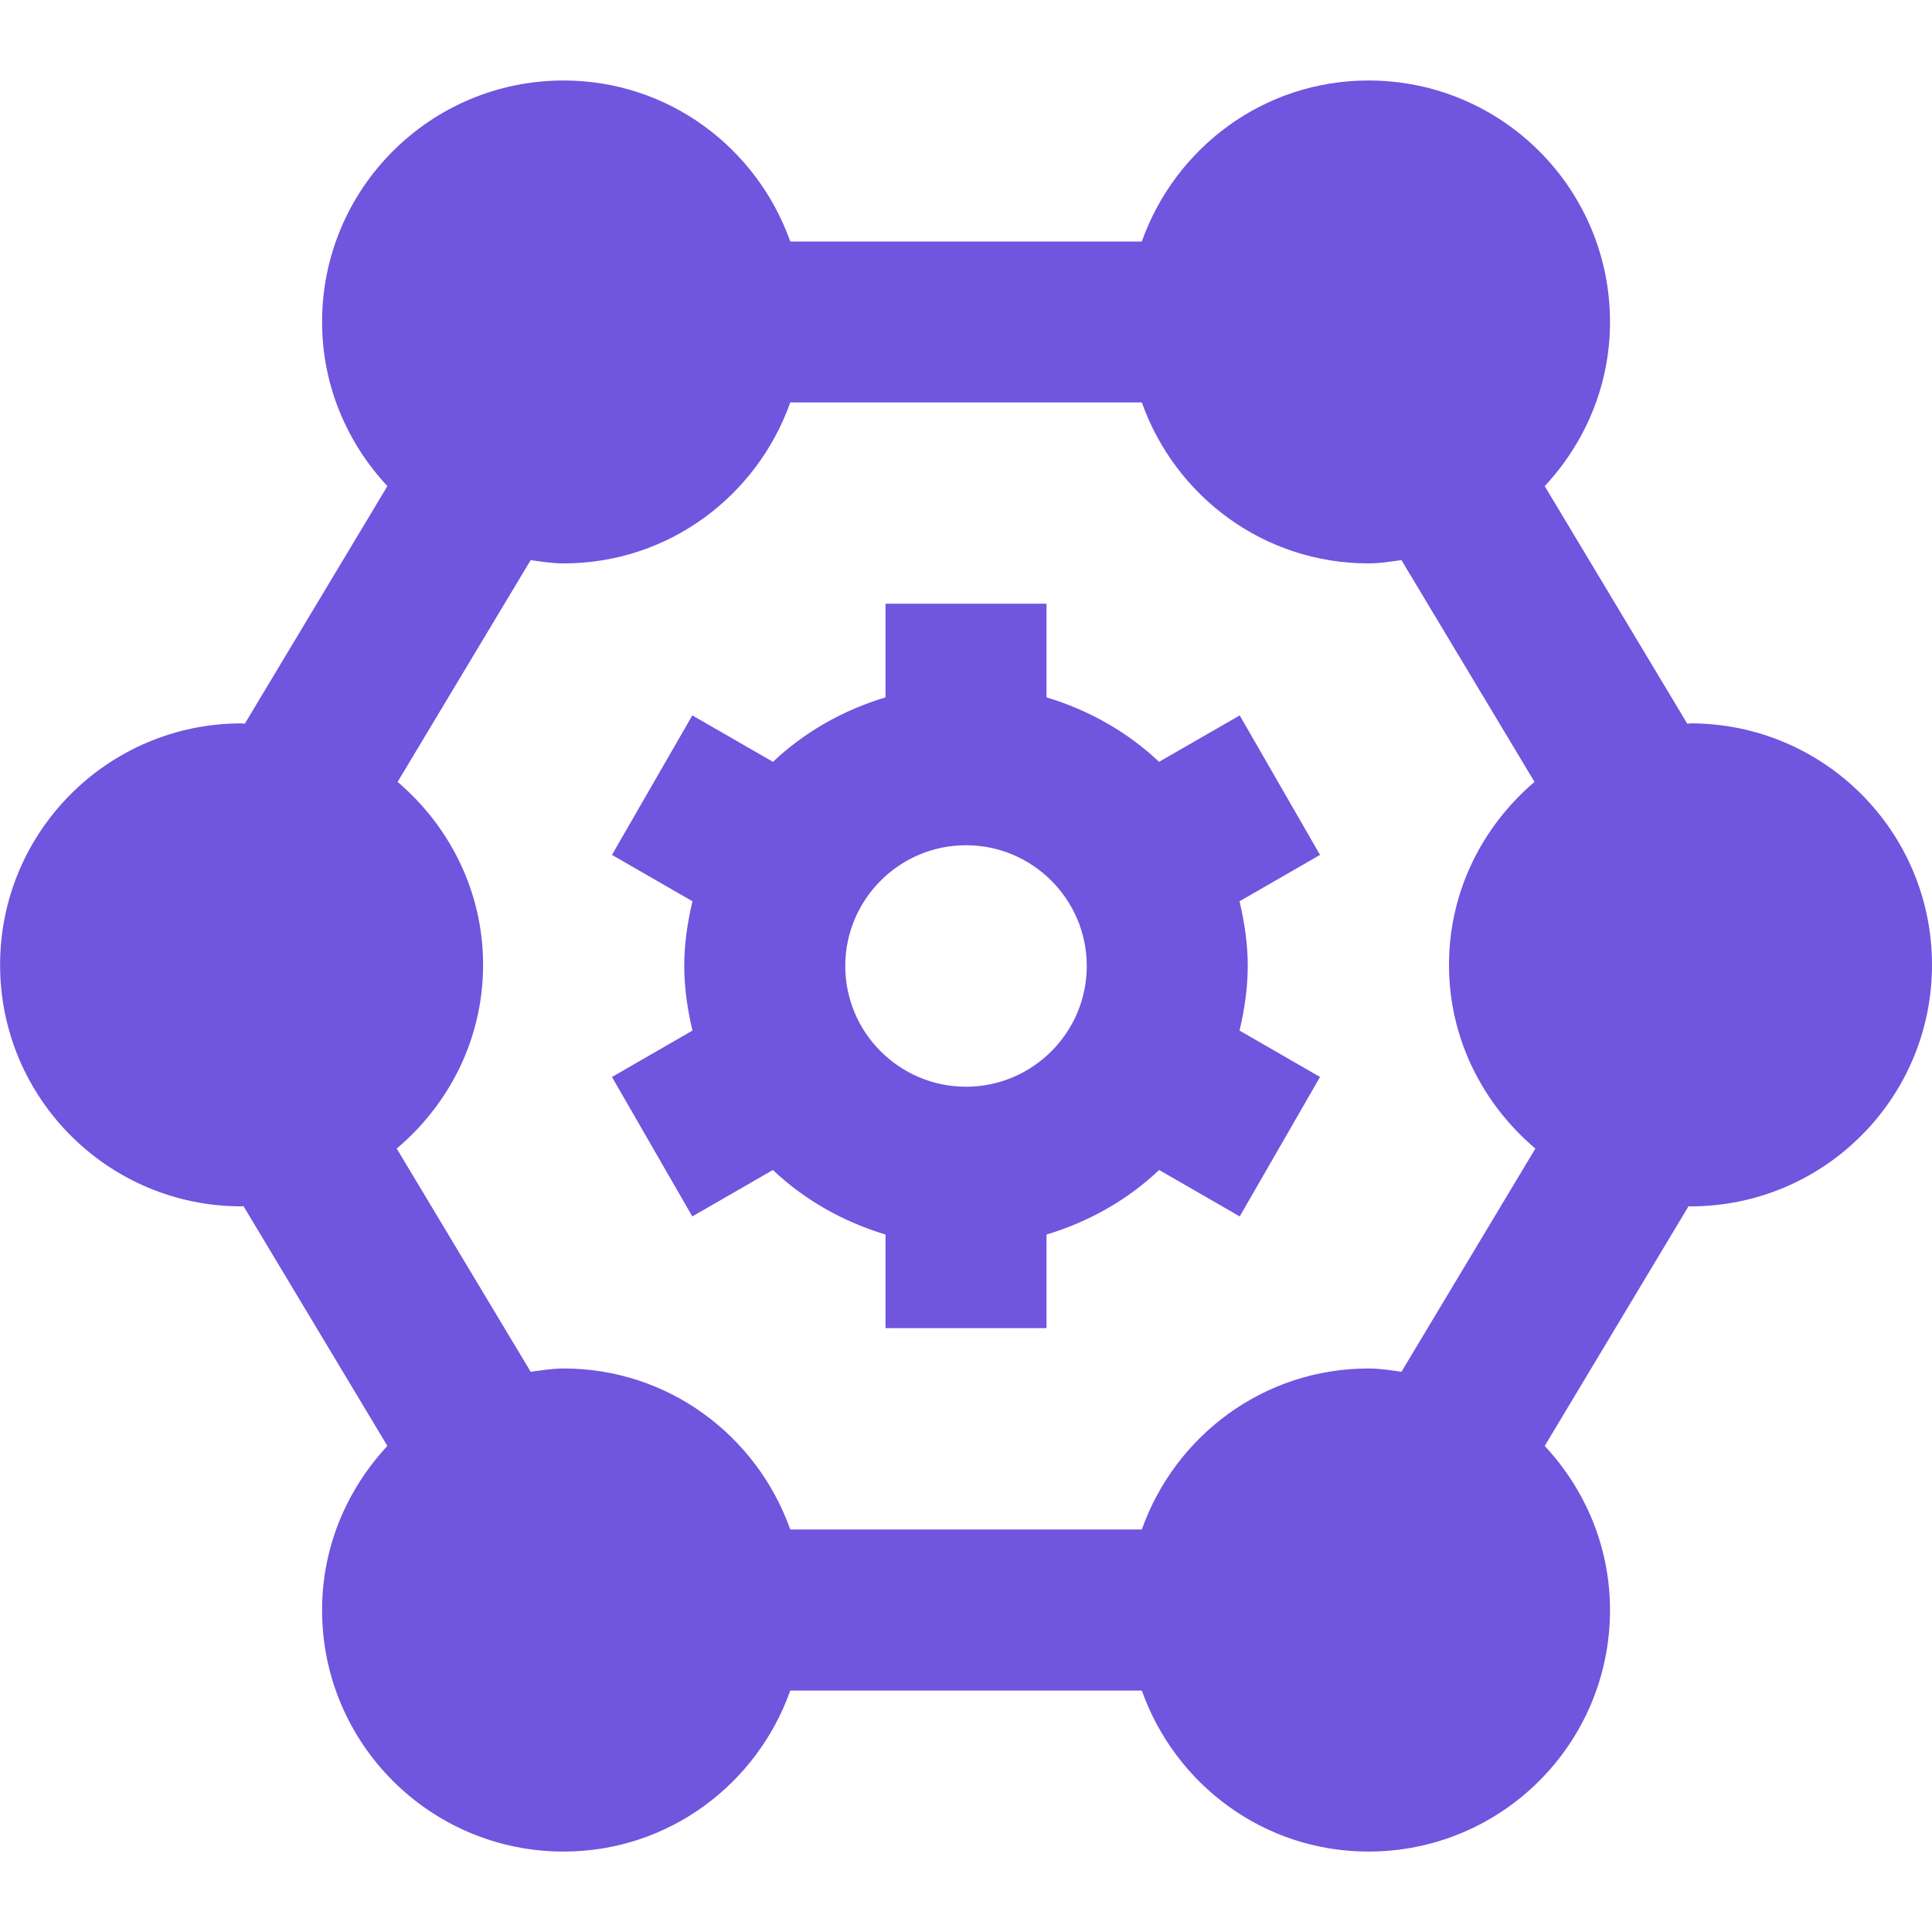 <svg width="65" height="65" viewBox="0 0 65 65" fill="none" xmlns="http://www.w3.org/2000/svg">
<g clip-path="url(#clip0_12987_12767)">
<path d="M56.875 24.337C56.837 24.337 56.805 24.348 56.767 24.348L51.97 16.355C53.322 14.904 54.167 12.973 54.167 10.833C54.167 6.345 50.53 2.708 46.042 2.708C42.51 2.708 39.534 4.975 38.415 8.125H26.588C25.469 4.975 22.493 2.708 18.961 2.708C14.474 2.708 10.836 6.345 10.836 10.833C10.836 12.973 11.681 14.904 13.033 16.355L8.236 24.348C8.198 24.348 8.166 24.337 8.128 24.337C3.64 24.337 0.003 27.974 0.003 32.462C0.003 36.95 3.64 40.587 8.128 40.587C8.15 40.587 8.171 40.581 8.193 40.581L13.033 48.647C11.681 50.098 10.836 52.029 10.836 54.169C10.836 58.657 14.474 62.294 18.961 62.294C22.493 62.294 25.469 60.027 26.588 56.877H38.415C39.534 60.027 42.51 62.294 46.042 62.294C50.53 62.294 54.167 58.657 54.167 54.169C54.167 52.029 53.322 50.098 51.97 48.647L56.81 40.581C56.832 40.581 56.854 40.587 56.875 40.587C61.363 40.587 65 36.95 65 32.462C65 27.974 61.363 24.337 56.875 24.337ZM47.15 46.152C46.784 46.101 46.421 46.041 46.042 46.041C42.51 46.041 39.534 48.308 38.415 51.458H26.588C25.469 48.308 22.493 46.041 18.961 46.041C18.582 46.041 18.219 46.104 17.854 46.152L13.347 38.642C15.11 37.153 16.253 34.951 16.253 32.462C16.253 29.986 15.124 27.798 13.377 26.306L17.854 18.844C18.219 18.896 18.582 18.955 18.961 18.955C22.493 18.955 25.469 16.688 26.588 13.539H38.415C39.534 16.688 42.51 18.955 46.042 18.955C46.421 18.955 46.784 18.893 47.15 18.844L51.627 26.306C49.88 27.795 48.75 29.986 48.75 32.462C48.75 34.951 49.893 37.15 51.656 38.642L47.15 46.152ZM41.709 24.069L38.995 25.631C37.936 24.629 36.639 23.893 35.209 23.462V20.312H29.792V23.462C28.359 23.893 27.065 24.629 26.006 25.631L23.292 24.069L20.589 28.762L23.297 30.322C23.132 31.024 23.021 31.747 23.021 32.497C23.021 33.247 23.132 33.97 23.297 34.672L20.589 36.234L23.292 40.925L26.003 39.363C27.062 40.367 28.359 41.101 29.792 41.535V44.684H35.209V41.535C36.641 41.104 37.939 40.367 38.998 39.363L41.709 40.925L44.411 36.234L41.703 34.672C41.868 33.97 41.979 33.247 41.979 32.497C41.979 31.747 41.868 31.024 41.703 30.322L44.411 28.762L41.709 24.069ZM32.5 36.562C30.26 36.562 28.438 34.739 28.438 32.5C28.438 30.26 30.26 28.437 32.5 28.437C34.74 28.437 36.563 30.26 36.563 32.5C36.563 34.739 34.74 36.562 32.5 36.562Z" fill="#7055DE"/>
</g>
<defs>
<clipPath id="clip0_12987_12767">
<rect width="65" height="65" fill="white"/>
</clipPath>
</defs>
</svg>
